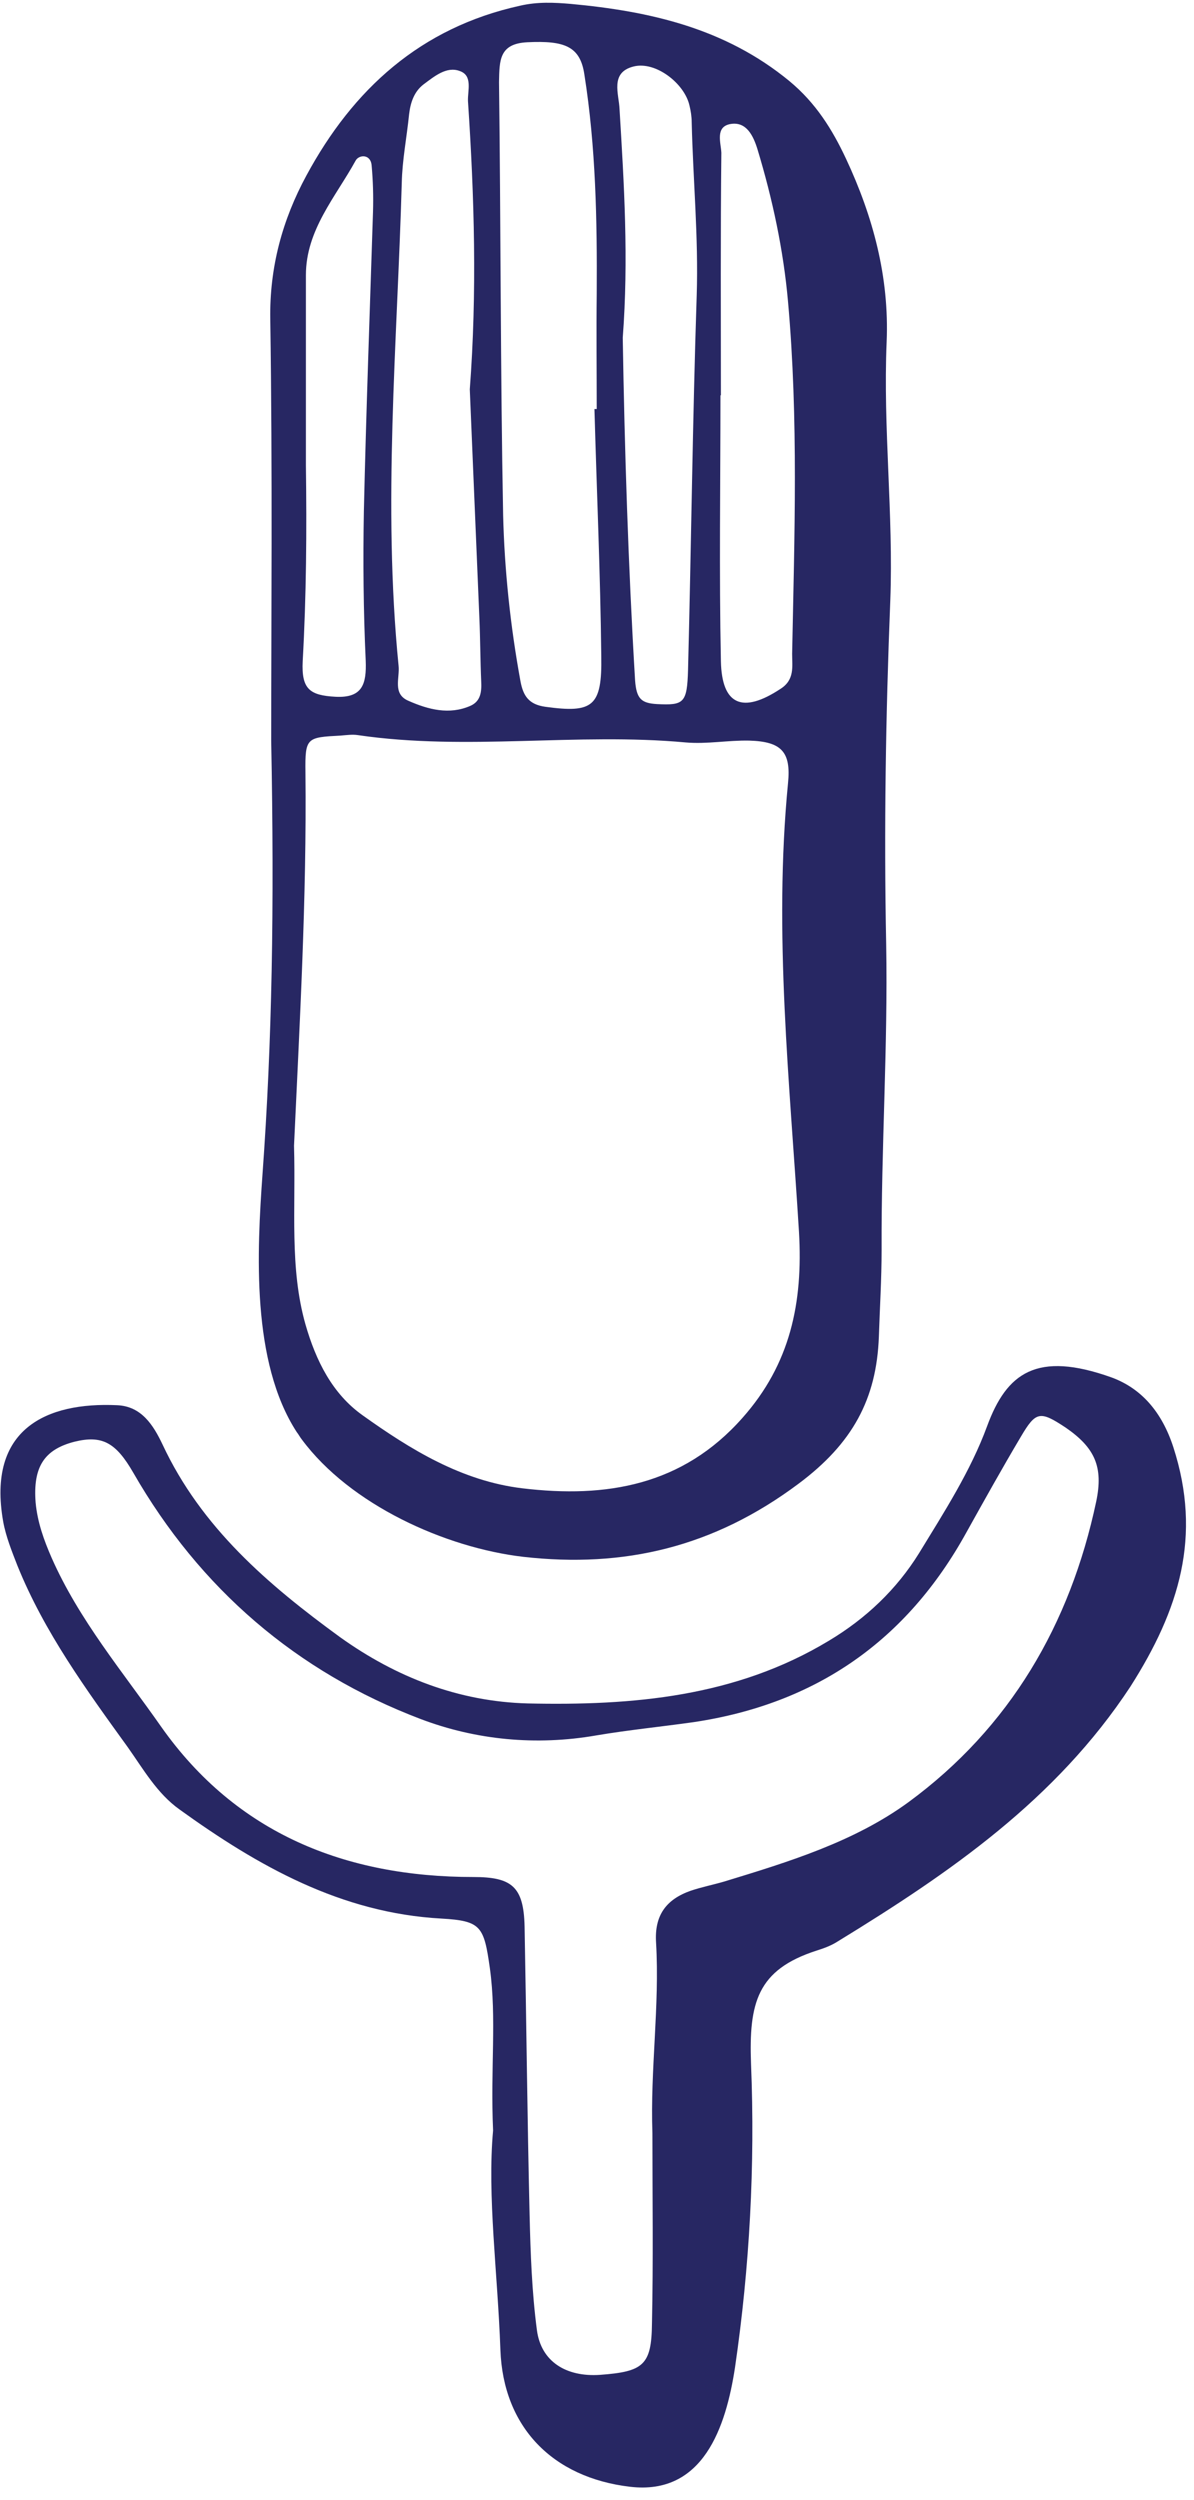 <svg width="65" height="136" viewBox="0 0 65 136" fill="none" xmlns="http://www.w3.org/2000/svg">
<path d="M16.155 77.911C16.255 78.035 16.329 78.184 16.429 78.309C19.064 81.862 24.233 84.198 28.483 84.695C33.976 85.316 38.848 84.173 43.471 80.719C46.404 78.532 47.721 76.122 47.845 72.718C47.895 71.152 47.994 69.587 47.994 67.997C47.969 62.456 48.342 56.915 48.243 51.374C48.118 45.137 48.218 38.9 48.467 32.663C48.641 27.967 48.069 23.296 48.268 18.599C48.417 15.071 47.522 11.766 46.056 8.635C45.31 7.045 44.415 5.604 42.974 4.411C39.469 1.529 35.368 0.609 31.068 0.212C30.174 0.137 29.279 0.088 28.309 0.311C22.891 1.504 19.213 4.858 16.677 9.555C15.385 11.94 14.664 14.524 14.714 17.382C14.838 25.656 14.764 33.93 14.764 40.316C14.938 49.435 14.813 56.666 14.291 63.872C13.993 68.071 13.67 74.085 16.155 77.911ZM39.767 6.747C40.637 6.598 41.01 7.393 41.234 8.113C42.054 10.822 42.651 13.605 42.899 16.413C43.471 22.799 43.247 29.184 43.123 35.57C43.123 36.266 43.272 36.987 42.477 37.484C40.438 38.825 39.295 38.378 39.245 35.968C39.146 31.147 39.221 26.327 39.221 21.506H39.245C39.245 17.108 39.221 12.71 39.27 8.312C39.245 7.766 38.922 6.896 39.767 6.747ZM34.498 3.616C35.691 3.318 37.257 4.535 37.531 5.728C37.605 6.026 37.655 6.349 37.655 6.647C37.729 9.778 38.028 12.909 37.928 16.065C37.704 22.848 37.63 29.657 37.456 36.44C37.406 38.254 37.232 38.378 35.766 38.304C34.921 38.254 34.647 38.03 34.573 37.011C34.2 30.75 34.001 24.463 33.902 18.376C34.225 14.102 33.976 10.027 33.728 5.952C33.703 5.132 33.181 3.939 34.498 3.616ZM28.707 2.299C30.745 2.2 31.59 2.523 31.814 4.063C32.435 7.989 32.51 11.99 32.485 15.965C32.46 18.053 32.485 20.165 32.485 22.252C32.435 22.252 32.41 22.252 32.361 22.252C32.485 26.724 32.684 31.222 32.733 35.695C32.783 38.453 32.261 38.801 29.701 38.453C28.782 38.328 28.483 37.856 28.334 37.061C27.788 34.08 27.464 31.048 27.39 28.017C27.241 20.165 27.265 12.313 27.166 4.461C27.191 3.293 27.166 2.374 28.707 2.299ZM21.872 9.952C21.897 8.71 22.145 7.467 22.27 6.225C22.344 5.579 22.543 4.983 23.065 4.585C23.637 4.163 24.308 3.591 25.029 3.864C25.749 4.113 25.451 4.933 25.476 5.504C25.824 10.698 25.973 15.916 25.575 21.183C25.749 25.308 25.923 29.483 26.097 33.632C26.147 34.775 26.147 35.943 26.197 37.086C26.222 37.633 26.172 38.154 25.6 38.403C24.457 38.9 23.314 38.602 22.245 38.13C21.35 37.757 21.773 36.887 21.698 36.216C20.828 27.445 21.623 18.699 21.872 9.952ZM16.479 35.968C16.677 32.415 16.702 28.861 16.653 25.308C16.653 21.854 16.653 18.401 16.653 14.972C16.653 12.511 18.268 10.723 19.362 8.735C19.536 8.412 20.182 8.362 20.232 9.008C20.306 9.828 20.331 10.673 20.306 11.518C20.132 16.934 19.933 22.376 19.809 27.793C19.759 30.501 19.784 33.235 19.909 35.943C19.958 37.21 19.735 37.981 18.268 37.906C16.852 37.831 16.404 37.484 16.479 35.968ZM16.628 42.006C16.603 40.117 16.702 40.117 18.542 40.018C18.865 39.993 19.188 39.944 19.486 39.993C25.426 40.863 31.391 39.844 37.332 40.391C38.5 40.49 39.618 40.267 40.786 40.291C42.526 40.341 43.073 40.888 42.899 42.602C42.104 50.777 42.998 58.903 43.496 67.028C43.719 70.879 43.023 74.209 40.414 77.141C37.158 80.818 33.007 81.514 28.434 80.967C25.128 80.57 22.344 78.855 19.735 76.992C18.094 75.824 17.199 74.035 16.628 72.047C15.758 68.966 16.106 65.81 16.006 62.331C16.305 55.797 16.702 48.914 16.628 42.006Z" fill="#272763"/>
<path d="M63.876 78.732C63.255 76.819 62.136 75.526 60.496 74.93C56.445 73.489 54.804 74.682 53.736 77.589C52.841 80.024 51.399 82.26 50.032 84.497C48.814 86.46 47.149 88.05 45.111 89.267C40.041 92.324 34.424 92.796 28.732 92.671C24.979 92.572 21.574 91.255 18.517 89.069C14.59 86.211 10.961 83.105 8.848 78.583C8.351 77.539 7.705 76.496 6.363 76.446C2.56 76.272 -0.721 77.713 0.174 82.782C0.323 83.602 0.646 84.397 0.945 85.167C2.411 88.795 4.698 91.926 6.959 95.057C7.804 96.25 8.55 97.567 9.768 98.436C14.043 101.517 18.566 104.077 24.034 104.375C26.197 104.499 26.346 104.797 26.669 107.083C27.042 109.792 26.694 112.525 26.843 115.904C26.52 119.457 27.091 123.632 27.241 127.831C27.39 132.031 30.074 134.789 34.299 135.286C38.276 135.758 39.519 132.055 40.016 128.775C40.811 123.334 41.109 117.793 40.886 112.301C40.762 108.972 41.209 107.158 44.465 106.114C44.863 105.99 45.26 105.841 45.608 105.617C51.698 101.89 57.489 97.914 61.54 91.752C64.199 87.578 65.442 83.577 63.876 78.732ZM59.676 81.689C58.259 88.373 54.978 93.988 49.461 98.039C46.503 100.2 42.924 101.294 39.419 102.362C38.823 102.536 38.202 102.66 37.605 102.859C36.263 103.331 35.617 104.201 35.716 105.692C35.915 109.146 35.393 112.599 35.517 116.053C35.517 119.507 35.567 122.961 35.492 126.415C35.468 128.676 35.02 129.024 32.659 129.198C30.82 129.322 29.453 128.477 29.229 126.763C28.956 124.7 28.881 122.588 28.831 120.501C28.707 115.258 28.657 110.04 28.558 104.797C28.508 102.635 27.862 102.114 25.774 102.114C18.815 102.114 12.875 99.753 8.774 93.939C6.686 90.957 4.3 88.124 2.809 84.745C2.386 83.776 2.038 82.807 1.939 81.738C1.79 79.8 2.411 78.856 4.051 78.434C5.567 78.061 6.313 78.483 7.258 80.123C10.886 86.435 16.155 90.957 22.891 93.516C25.898 94.659 29.179 94.982 32.46 94.411C34.225 94.113 35.989 93.939 37.754 93.69C44.415 92.696 49.361 89.267 52.617 83.354C53.587 81.614 54.556 79.875 55.575 78.16C56.395 76.769 56.619 76.744 58.011 77.663C59.601 78.757 60.074 79.8 59.676 81.689Z" fill="#272763"/>
</svg>
